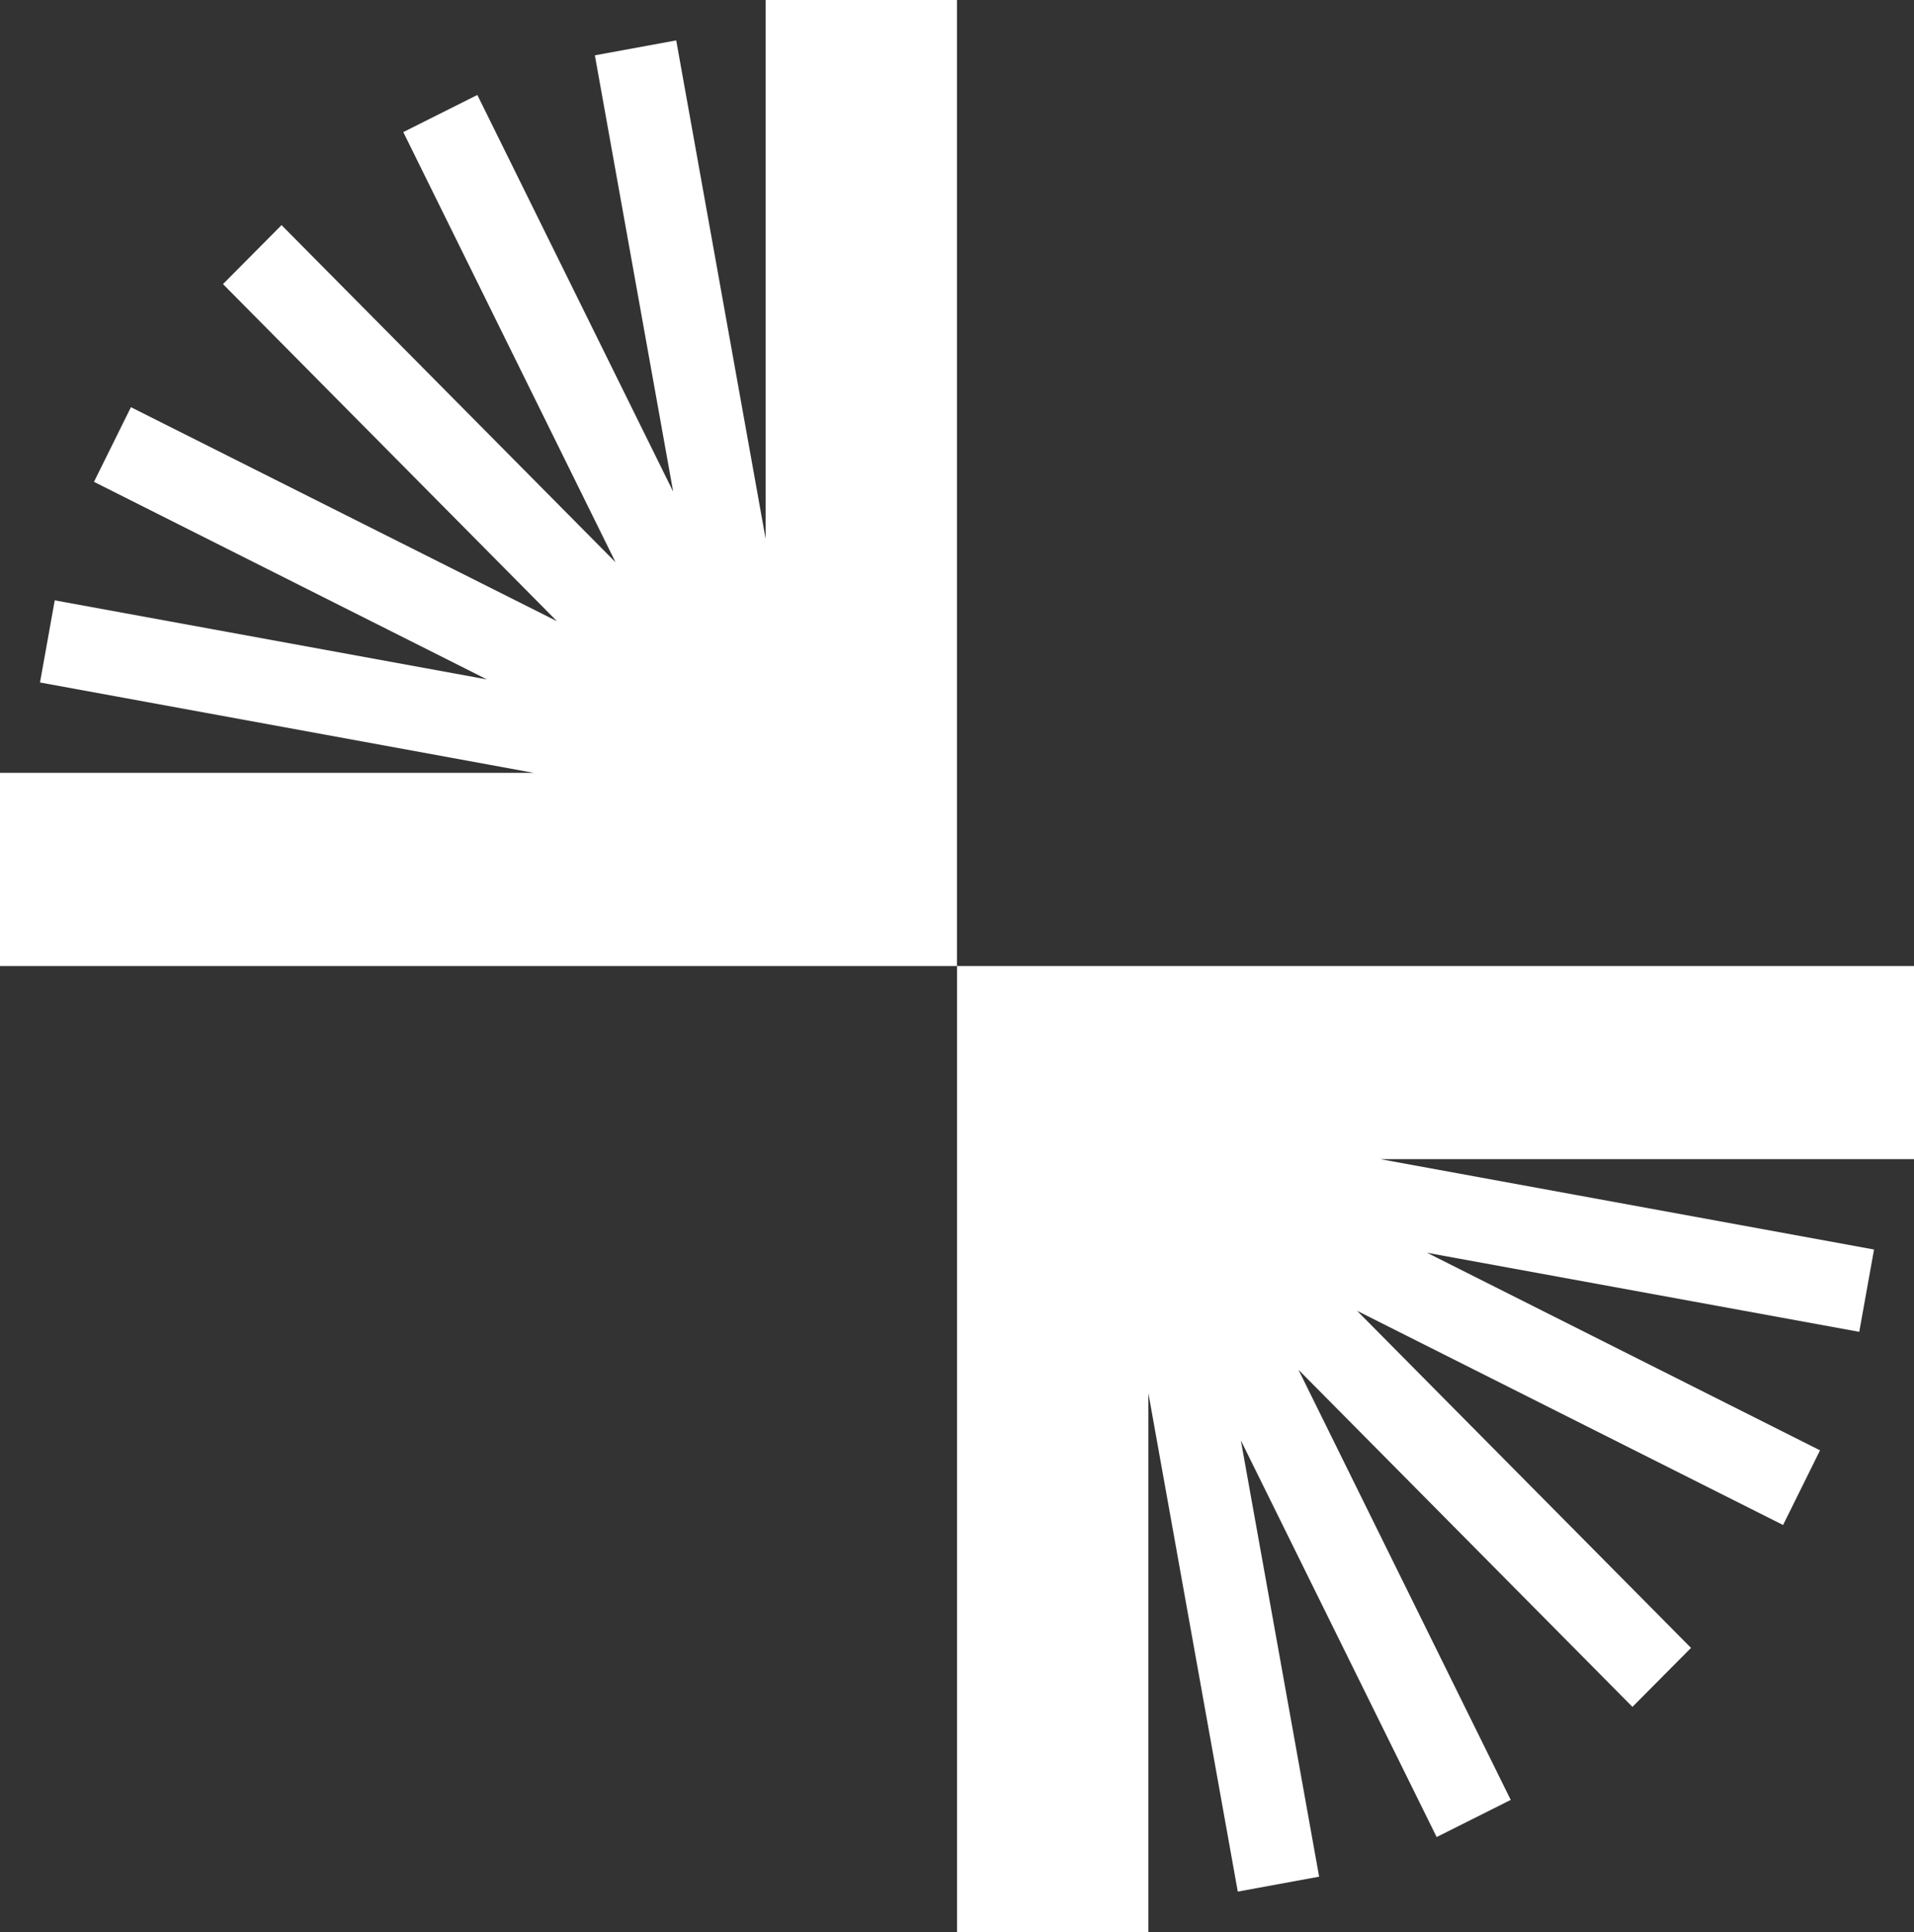 <?xml version="1.0" encoding="UTF-8"?>
<svg xmlns="http://www.w3.org/2000/svg" id="b" width="100" height="100.92" viewBox="0 0 100 100.92">
  <rect x="0" y="0" width="100" height="100.92" fill="#333333" stroke="none"/>
  <g id="c">
    <path d="M97.91,65.27l-25.79-4.72h27.88v-10.09h-50v50.46h10v-28.14l4.67,26.03,4.25-.78-4.09-22.79,10.23,20.72,3.87-1.94-11.09-22.47,17.45,17.61,3.06-3.08-17.45-17.61,22.26,11.19,1.93-3.9-20.53-10.32,22.58,4.13.77-4.29Z" style="fill:#fff; stroke-width:0px;"></path>
    <path d="M2.09,35.65l25.79,4.72H0v10.09h50V0h-10v28.14l-4.67-26.03-4.25.78,4.09,22.79L24.94,4.96l-3.87,1.94,11.09,22.47L14.71,11.76l-3.06,3.08,17.45,17.61L6.84,21.27l-1.93,3.9,20.53,10.32L2.86,31.36l-.77,4.29Z" style="fill:#fff; stroke-width:0px;"></path>
  </g>
</svg>
